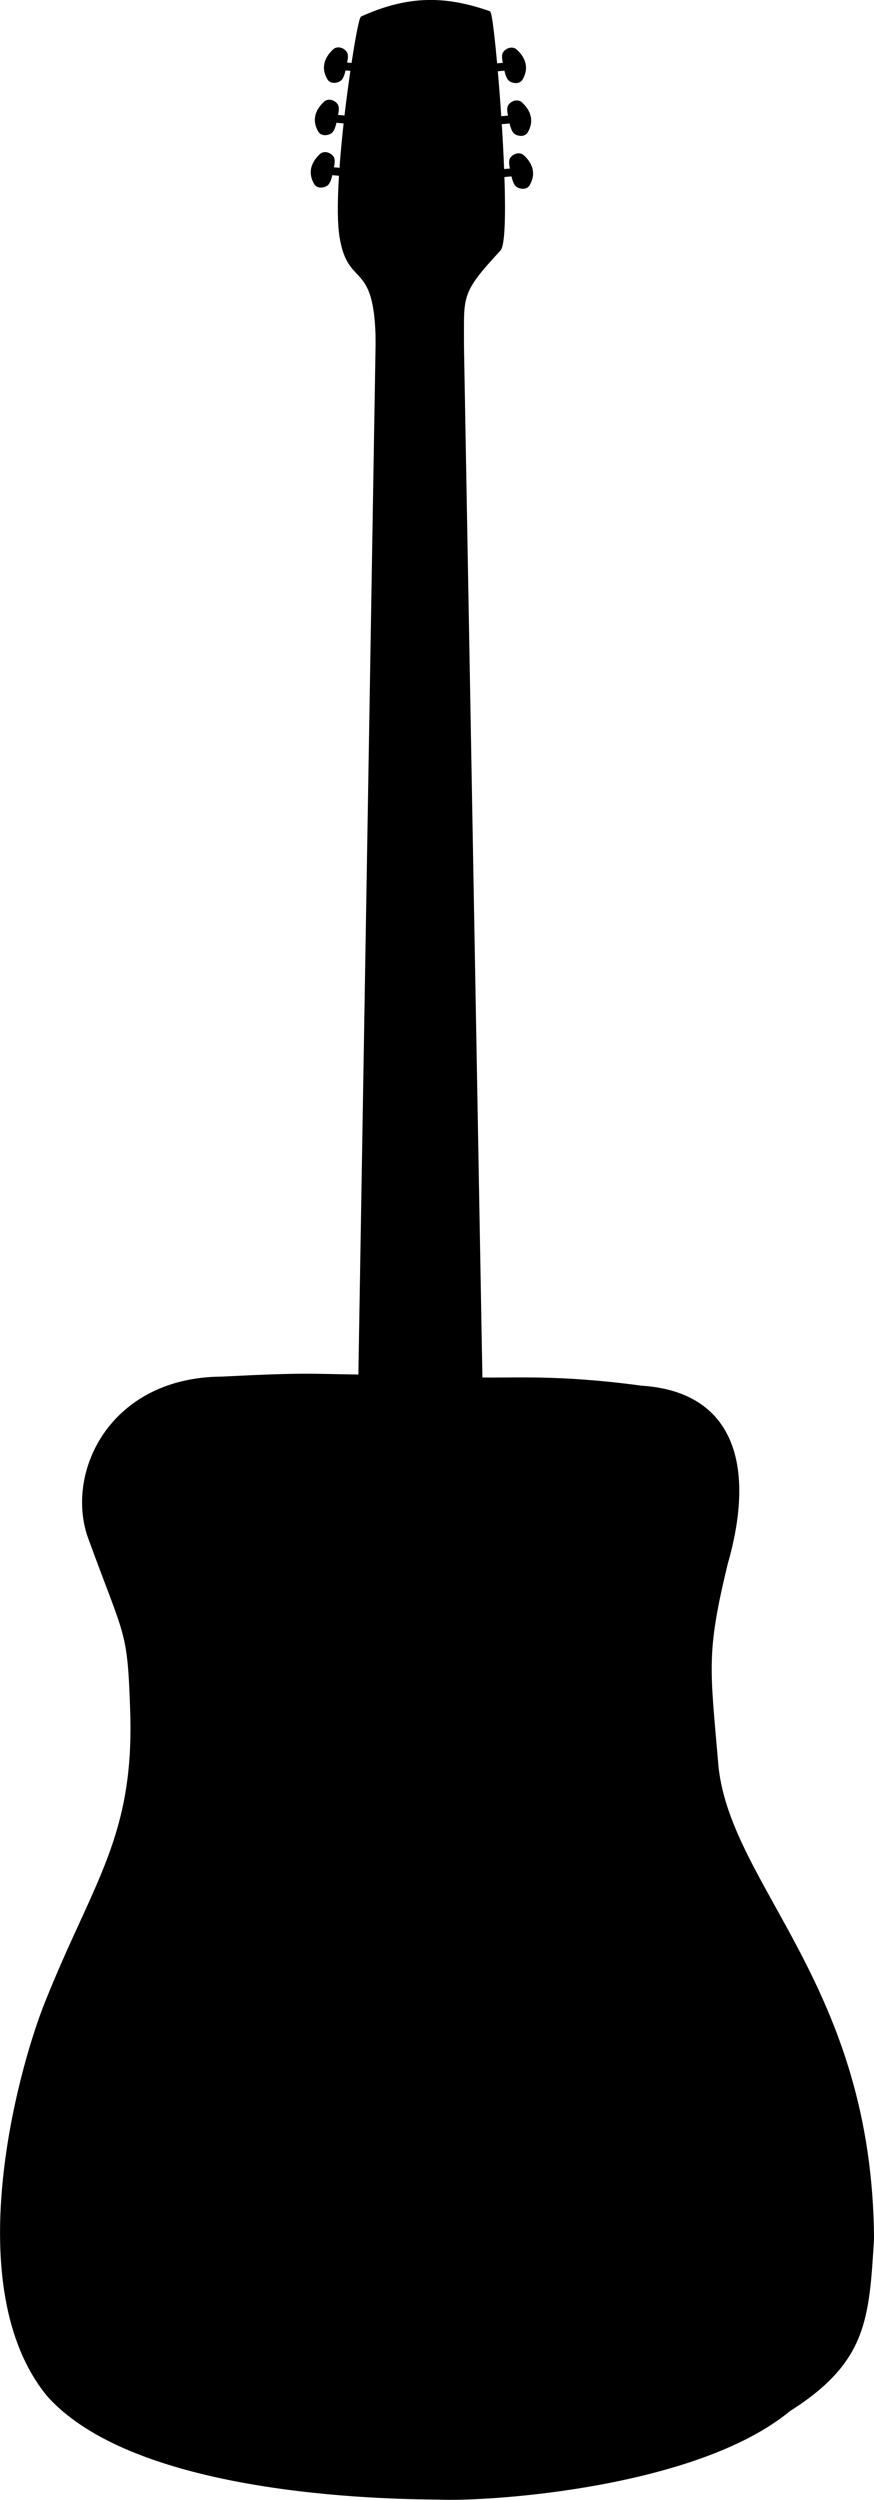 <svg xmlns="http://www.w3.org/2000/svg" viewBox="0 0 347.1 992.5"><g stroke="#000"><path d="M35.24 609.884c14.951 41.092 15.837 36.467 16.955 69.202 1.723 50.435-14.806 68.147-33.972 116.26-11.031 27.691-33.998 112.85.755 155.51 36.69 41.475 144.27 40.839 155.37 41.06 21.078.866 102.53-4.86 139.05-35.021 30.548-19.352 31.233-36.23 33.217-67.943-.62-100.19-56.287-139.04-61.743-187.21-3.35-39.656-5.038-44.848 3.592-80.727 11.458-39.755 2.216-68.057-33.724-70.366-33.19-4.478-50.158-2.948-64.759-3.272-21.939-2.584-47.719 40.266-47.982-1.162-19.08-.237-19.998-.877-53.89.835-43.863.245-61.555 37.115-52.869 62.83z"/><path d="M141.19 643.554l8.522-509.99h33.982l9.208 515.16z"/><path d="M149.7 135.854c-.396-33.643-11.008-21.109-14.36-41.814-3.352-20.705 6.737-86.206 8.366-87.071 19.03-8.615 33.78-7.938 50.548-2.084 1.783.47 9.151 89.687 4.008 94.39-16.403 17.652-14.311 18.146-14.512 39.273z"/><path d="M197.09 25.672l3.256-.283s-.96-3.088-.132-4.347c1.028-1.562 3.328-2.24 4.7-.97 3.427 3.174 4.69 7.098 2.138 11.333-.88 1.46-3.085 1.289-4.404.452-1.327-.844-1.926-4.333-1.926-4.333l-3.228.292zM199.15 46.637l3.256-.283s-.96-3.088-.132-4.347c1.028-1.562 3.328-2.24 4.7-.97 3.427 3.174 4.69 7.098 2.138 11.333-.88 1.46-3.085 1.289-4.404.452-1.327-.844-1.926-4.333-1.926-4.333l-3.228.292zM199.9 67.634l3.256-.283s-.96-3.088-.132-4.347c1.028-1.562 3.328-2.24 4.7-.97 3.427 3.174 4.69 7.098 2.138 11.333-.88 1.46-3.085 1.289-4.404.452-1.327-.843-1.926-4.333-1.926-4.333l-3.228.292zM140.46 25.574l-3.256-.283s.96-3.088.132-4.347c-1.028-1.562-3.328-2.24-4.7-.97-3.427 3.174-4.69 7.098-2.138 11.333.88 1.46 3.085 1.289 4.404.452 1.327-.844 1.926-4.333 1.926-4.333l3.228.292zM136.85 46.352l-3.256-.283s.96-3.088.132-4.347c-1.028-1.562-3.328-2.24-4.7-.97-3.427 3.174-4.69 7.098-2.138 11.333.88 1.46 3.085 1.289 4.404.452 1.327-.843 1.926-4.333 1.926-4.333l3.228.292zM135.21 67.154l-3.256-.283s.96-3.088.132-4.347c-1.028-1.562-3.328-2.24-4.7-.97-3.427 3.174-4.69 7.098-2.138 11.333.88 1.46 3.085 1.289 4.404.452 1.327-.843 1.926-4.333 1.926-4.333l3.228.292z"/></g></svg>